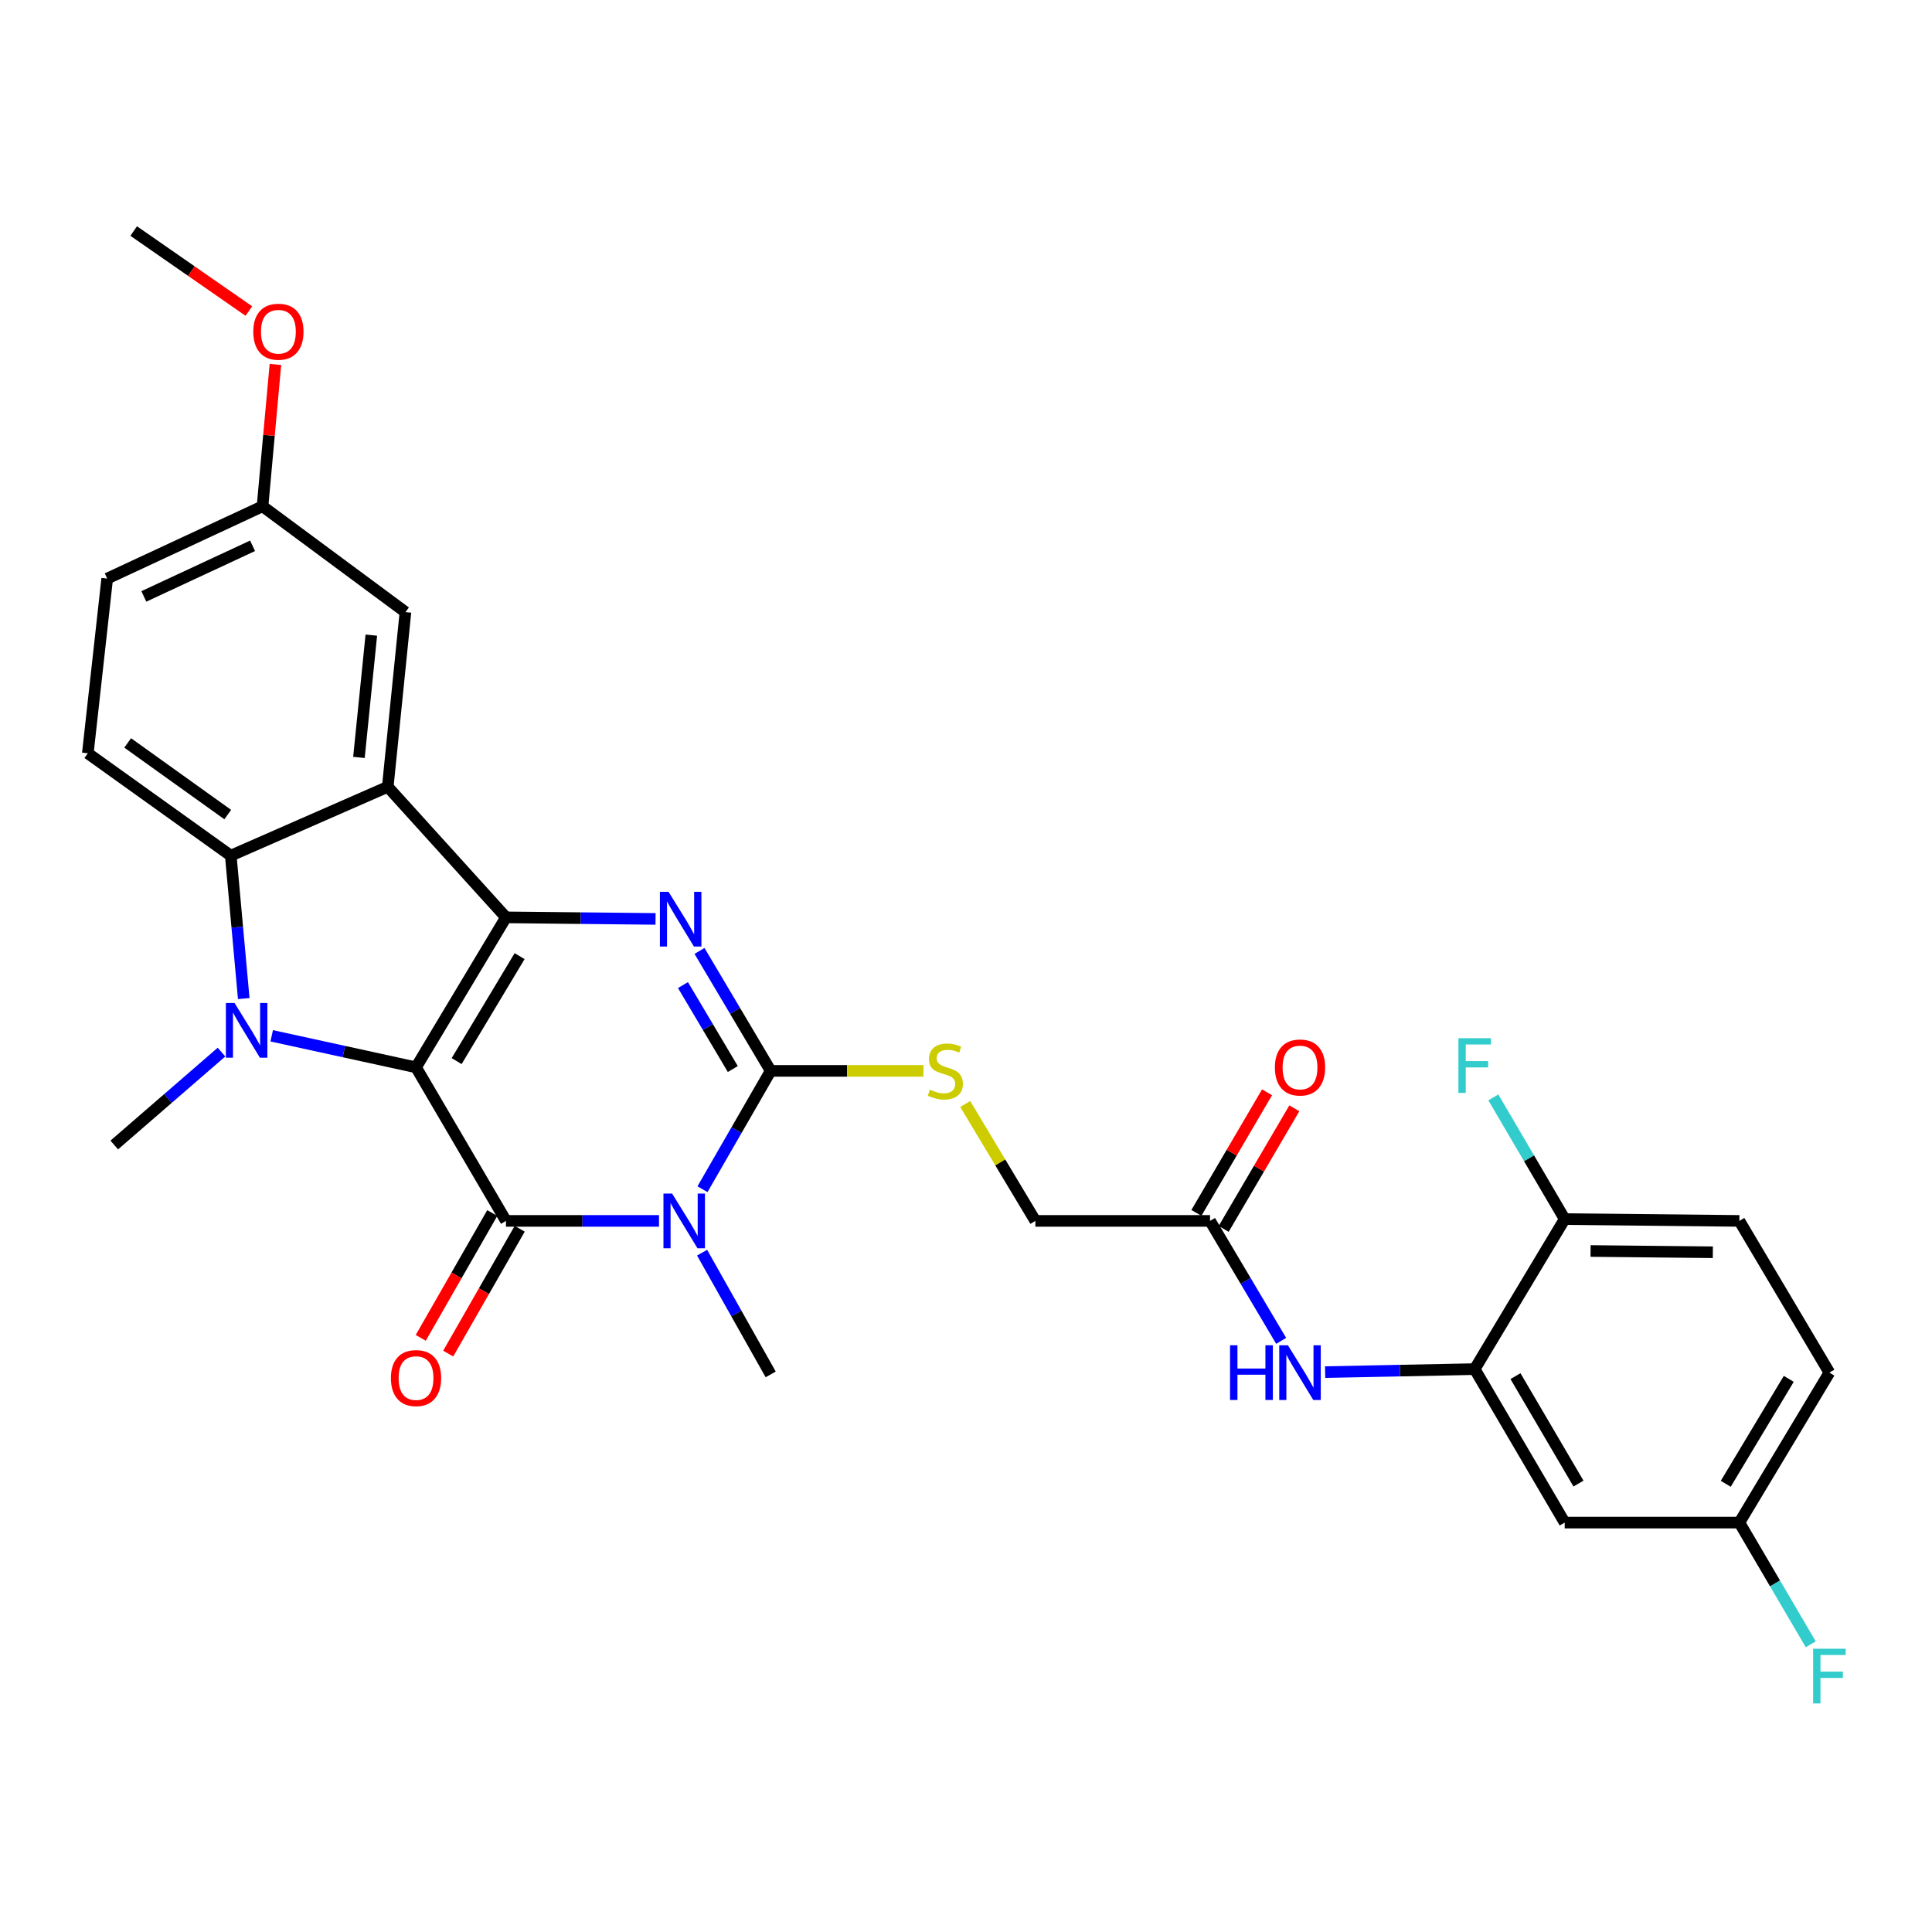 <?xml version='1.0' encoding='iso-8859-1'?>
<svg version='1.1' baseProfile='full'
              xmlns='http://www.w3.org/2000/svg'
                      xmlns:rdkit='http://www.rdkit.org/xml'
                      xmlns:xlink='http://www.w3.org/1999/xlink'
                  xml:space='preserve'
width='1000px' height='1000px' viewBox='0 0 1000 1000'>
<!-- END OF HEADER -->
<rect style='opacity:1.0;fill:#FFFFFF;stroke:none' width='1000' height='1000' x='0' y='0'> </rect>
<path class='bond-0' d='M 215.335,552.45 L 261.895,474.827' style='fill:none;fill-rule:evenodd;stroke:#000000;stroke-width:6px;stroke-linecap:butt;stroke-linejoin:miter;stroke-opacity:1' />
<path class='bond-0' d='M 236.359,549.228 L 268.951,494.892' style='fill:none;fill-rule:evenodd;stroke:#000000;stroke-width:6px;stroke-linecap:butt;stroke-linejoin:miter;stroke-opacity:1' />
<path class='bond-1' d='M 215.335,552.45 L 261.895,631.937' style='fill:none;fill-rule:evenodd;stroke:#000000;stroke-width:6px;stroke-linecap:butt;stroke-linejoin:miter;stroke-opacity:1' />
<path class='bond-3' d='M 215.335,552.45 L 177.985,544.29' style='fill:none;fill-rule:evenodd;stroke:#000000;stroke-width:6px;stroke-linecap:butt;stroke-linejoin:miter;stroke-opacity:1' />
<path class='bond-3' d='M 177.985,544.29 L 140.636,536.131' style='fill:none;fill-rule:evenodd;stroke:#0000FF;stroke-width:6px;stroke-linecap:butt;stroke-linejoin:miter;stroke-opacity:1' />
<path class='bond-4' d='M 261.895,474.827 L 300.601,475.228' style='fill:none;fill-rule:evenodd;stroke:#000000;stroke-width:6px;stroke-linecap:butt;stroke-linejoin:miter;stroke-opacity:1' />
<path class='bond-4' d='M 300.601,475.228 L 339.306,475.629' style='fill:none;fill-rule:evenodd;stroke:#0000FF;stroke-width:6px;stroke-linecap:butt;stroke-linejoin:miter;stroke-opacity:1' />
<path class='bond-6' d='M 261.895,474.827 L 200.7,407.255' style='fill:none;fill-rule:evenodd;stroke:#000000;stroke-width:6px;stroke-linecap:butt;stroke-linejoin:miter;stroke-opacity:1' />
<path class='bond-2' d='M 261.895,631.937 L 301.497,631.937' style='fill:none;fill-rule:evenodd;stroke:#000000;stroke-width:6px;stroke-linecap:butt;stroke-linejoin:miter;stroke-opacity:1' />
<path class='bond-2' d='M 301.497,631.937 L 341.098,631.937' style='fill:none;fill-rule:evenodd;stroke:#0000FF;stroke-width:6px;stroke-linecap:butt;stroke-linejoin:miter;stroke-opacity:1' />
<path class='bond-13' d='M 254.792,627.867 L 236.285,660.172' style='fill:none;fill-rule:evenodd;stroke:#000000;stroke-width:6px;stroke-linecap:butt;stroke-linejoin:miter;stroke-opacity:1' />
<path class='bond-13' d='M 236.285,660.172 L 217.777,692.476' style='fill:none;fill-rule:evenodd;stroke:#FF0000;stroke-width:6px;stroke-linecap:butt;stroke-linejoin:miter;stroke-opacity:1' />
<path class='bond-13' d='M 268.998,636.006 L 250.491,668.31' style='fill:none;fill-rule:evenodd;stroke:#000000;stroke-width:6px;stroke-linecap:butt;stroke-linejoin:miter;stroke-opacity:1' />
<path class='bond-13' d='M 250.491,668.31 L 231.983,700.615' style='fill:none;fill-rule:evenodd;stroke:#FF0000;stroke-width:6px;stroke-linecap:butt;stroke-linejoin:miter;stroke-opacity:1' />
<path class='bond-5' d='M 363.598,615.536 L 381.251,584.911' style='fill:none;fill-rule:evenodd;stroke:#0000FF;stroke-width:6px;stroke-linecap:butt;stroke-linejoin:miter;stroke-opacity:1' />
<path class='bond-5' d='M 381.251,584.911 L 398.904,554.287' style='fill:none;fill-rule:evenodd;stroke:#000000;stroke-width:6px;stroke-linecap:butt;stroke-linejoin:miter;stroke-opacity:1' />
<path class='bond-19' d='M 363.405,648.377 L 381.155,679.882' style='fill:none;fill-rule:evenodd;stroke:#0000FF;stroke-width:6px;stroke-linecap:butt;stroke-linejoin:miter;stroke-opacity:1' />
<path class='bond-19' d='M 381.155,679.882 L 398.904,711.388' style='fill:none;fill-rule:evenodd;stroke:#000000;stroke-width:6px;stroke-linecap:butt;stroke-linejoin:miter;stroke-opacity:1' />
<path class='bond-7' d='M 126.161,516.864 L 122.805,479.874' style='fill:none;fill-rule:evenodd;stroke:#0000FF;stroke-width:6px;stroke-linecap:butt;stroke-linejoin:miter;stroke-opacity:1' />
<path class='bond-7' d='M 122.805,479.874 L 119.448,442.883' style='fill:none;fill-rule:evenodd;stroke:#000000;stroke-width:6px;stroke-linecap:butt;stroke-linejoin:miter;stroke-opacity:1' />
<path class='bond-20' d='M 114.646,544.563 L 86.895,568.608' style='fill:none;fill-rule:evenodd;stroke:#0000FF;stroke-width:6px;stroke-linecap:butt;stroke-linejoin:miter;stroke-opacity:1' />
<path class='bond-20' d='M 86.895,568.608 L 59.144,592.652' style='fill:none;fill-rule:evenodd;stroke:#000000;stroke-width:6px;stroke-linecap:butt;stroke-linejoin:miter;stroke-opacity:1' />
<path class='bond-31' d='M 362.064,492.207 L 380.484,523.247' style='fill:none;fill-rule:evenodd;stroke:#0000FF;stroke-width:6px;stroke-linecap:butt;stroke-linejoin:miter;stroke-opacity:1' />
<path class='bond-31' d='M 380.484,523.247 L 398.904,554.287' style='fill:none;fill-rule:evenodd;stroke:#000000;stroke-width:6px;stroke-linecap:butt;stroke-linejoin:miter;stroke-opacity:1' />
<path class='bond-31' d='M 353.51,509.874 L 366.404,531.602' style='fill:none;fill-rule:evenodd;stroke:#0000FF;stroke-width:6px;stroke-linecap:butt;stroke-linejoin:miter;stroke-opacity:1' />
<path class='bond-31' d='M 366.404,531.602 L 379.298,553.33' style='fill:none;fill-rule:evenodd;stroke:#000000;stroke-width:6px;stroke-linecap:butt;stroke-linejoin:miter;stroke-opacity:1' />
<path class='bond-9' d='M 398.904,554.287 L 438.439,554.287' style='fill:none;fill-rule:evenodd;stroke:#000000;stroke-width:6px;stroke-linecap:butt;stroke-linejoin:miter;stroke-opacity:1' />
<path class='bond-9' d='M 438.439,554.287 L 477.975,554.287' style='fill:none;fill-rule:evenodd;stroke:#CCCC00;stroke-width:6px;stroke-linecap:butt;stroke-linejoin:miter;stroke-opacity:1' />
<path class='bond-15' d='M 200.7,407.255 L 209.859,316.826' style='fill:none;fill-rule:evenodd;stroke:#000000;stroke-width:6px;stroke-linecap:butt;stroke-linejoin:miter;stroke-opacity:1' />
<path class='bond-15' d='M 185.785,392.041 L 192.196,328.74' style='fill:none;fill-rule:evenodd;stroke:#000000;stroke-width:6px;stroke-linecap:butt;stroke-linejoin:miter;stroke-opacity:1' />
<path class='bond-30' d='M 200.7,407.255 L 119.448,442.883' style='fill:none;fill-rule:evenodd;stroke:#000000;stroke-width:6px;stroke-linecap:butt;stroke-linejoin:miter;stroke-opacity:1' />
<path class='bond-11' d='M 119.448,442.883 L 45.455,389.901' style='fill:none;fill-rule:evenodd;stroke:#000000;stroke-width:6px;stroke-linecap:butt;stroke-linejoin:miter;stroke-opacity:1' />
<path class='bond-11' d='M 117.881,421.624 L 66.085,384.536' style='fill:none;fill-rule:evenodd;stroke:#000000;stroke-width:6px;stroke-linecap:butt;stroke-linejoin:miter;stroke-opacity:1' />
<path class='bond-8' d='M 763.295,708.65 L 724.59,709.429' style='fill:none;fill-rule:evenodd;stroke:#000000;stroke-width:6px;stroke-linecap:butt;stroke-linejoin:miter;stroke-opacity:1' />
<path class='bond-8' d='M 724.59,709.429 L 685.885,710.207' style='fill:none;fill-rule:evenodd;stroke:#0000FF;stroke-width:6px;stroke-linecap:butt;stroke-linejoin:miter;stroke-opacity:1' />
<path class='bond-14' d='M 763.295,708.65 L 809.883,788.091' style='fill:none;fill-rule:evenodd;stroke:#000000;stroke-width:6px;stroke-linecap:butt;stroke-linejoin:miter;stroke-opacity:1' />
<path class='bond-14' d='M 784.406,712.284 L 817.018,767.893' style='fill:none;fill-rule:evenodd;stroke:#000000;stroke-width:6px;stroke-linecap:butt;stroke-linejoin:miter;stroke-opacity:1' />
<path class='bond-16' d='M 763.295,708.65 L 809.883,631' style='fill:none;fill-rule:evenodd;stroke:#000000;stroke-width:6px;stroke-linecap:butt;stroke-linejoin:miter;stroke-opacity:1' />
<path class='bond-18' d='M 499.601,571.431 L 517.752,601.684' style='fill:none;fill-rule:evenodd;stroke:#CCCC00;stroke-width:6px;stroke-linecap:butt;stroke-linejoin:miter;stroke-opacity:1' />
<path class='bond-18' d='M 517.752,601.684 L 535.903,631.937' style='fill:none;fill-rule:evenodd;stroke:#000000;stroke-width:6px;stroke-linecap:butt;stroke-linejoin:miter;stroke-opacity:1' />
<path class='bond-10' d='M 663.133,694.026 L 644.724,662.982' style='fill:none;fill-rule:evenodd;stroke:#0000FF;stroke-width:6px;stroke-linecap:butt;stroke-linejoin:miter;stroke-opacity:1' />
<path class='bond-10' d='M 644.724,662.982 L 626.314,631.937' style='fill:none;fill-rule:evenodd;stroke:#000000;stroke-width:6px;stroke-linecap:butt;stroke-linejoin:miter;stroke-opacity:1' />
<path class='bond-24' d='M 45.455,389.901 L 55.487,299.471' style='fill:none;fill-rule:evenodd;stroke:#000000;stroke-width:6px;stroke-linecap:butt;stroke-linejoin:miter;stroke-opacity:1' />
<path class='bond-12' d='M 626.314,631.937 L 535.903,631.937' style='fill:none;fill-rule:evenodd;stroke:#000000;stroke-width:6px;stroke-linecap:butt;stroke-linejoin:miter;stroke-opacity:1' />
<path class='bond-17' d='M 633.377,636.075 L 651.664,604.863' style='fill:none;fill-rule:evenodd;stroke:#000000;stroke-width:6px;stroke-linecap:butt;stroke-linejoin:miter;stroke-opacity:1' />
<path class='bond-17' d='M 651.664,604.863 L 669.95,573.651' style='fill:none;fill-rule:evenodd;stroke:#FF0000;stroke-width:6px;stroke-linecap:butt;stroke-linejoin:miter;stroke-opacity:1' />
<path class='bond-17' d='M 619.251,627.799 L 637.537,596.587' style='fill:none;fill-rule:evenodd;stroke:#000000;stroke-width:6px;stroke-linecap:butt;stroke-linejoin:miter;stroke-opacity:1' />
<path class='bond-17' d='M 637.537,596.587 L 655.824,565.375' style='fill:none;fill-rule:evenodd;stroke:#FF0000;stroke-width:6px;stroke-linecap:butt;stroke-linejoin:miter;stroke-opacity:1' />
<path class='bond-22' d='M 809.883,788.091 L 900.294,788.091' style='fill:none;fill-rule:evenodd;stroke:#000000;stroke-width:6px;stroke-linecap:butt;stroke-linejoin:miter;stroke-opacity:1' />
<path class='bond-23' d='M 209.859,316.826 L 135.884,262.052' style='fill:none;fill-rule:evenodd;stroke:#000000;stroke-width:6px;stroke-linecap:butt;stroke-linejoin:miter;stroke-opacity:1' />
<path class='bond-21' d='M 809.883,631 L 900.294,631.937' style='fill:none;fill-rule:evenodd;stroke:#000000;stroke-width:6px;stroke-linecap:butt;stroke-linejoin:miter;stroke-opacity:1' />
<path class='bond-21' d='M 823.275,647.512 L 886.563,648.168' style='fill:none;fill-rule:evenodd;stroke:#000000;stroke-width:6px;stroke-linecap:butt;stroke-linejoin:miter;stroke-opacity:1' />
<path class='bond-25' d='M 809.883,631 L 791.415,599.501' style='fill:none;fill-rule:evenodd;stroke:#000000;stroke-width:6px;stroke-linecap:butt;stroke-linejoin:miter;stroke-opacity:1' />
<path class='bond-25' d='M 791.415,599.501 L 772.947,568.003' style='fill:none;fill-rule:evenodd;stroke:#33CCCC;stroke-width:6px;stroke-linecap:butt;stroke-linejoin:miter;stroke-opacity:1' />
<path class='bond-26' d='M 900.294,631.937 L 946.891,710.469' style='fill:none;fill-rule:evenodd;stroke:#000000;stroke-width:6px;stroke-linecap:butt;stroke-linejoin:miter;stroke-opacity:1' />
<path class='bond-27' d='M 900.294,788.091 L 918.765,819.586' style='fill:none;fill-rule:evenodd;stroke:#000000;stroke-width:6px;stroke-linecap:butt;stroke-linejoin:miter;stroke-opacity:1' />
<path class='bond-27' d='M 918.765,819.586 L 937.236,851.08' style='fill:none;fill-rule:evenodd;stroke:#33CCCC;stroke-width:6px;stroke-linecap:butt;stroke-linejoin:miter;stroke-opacity:1' />
<path class='bond-33' d='M 900.294,788.091 L 946.891,710.469' style='fill:none;fill-rule:evenodd;stroke:#000000;stroke-width:6px;stroke-linecap:butt;stroke-linejoin:miter;stroke-opacity:1' />
<path class='bond-33' d='M 893.247,768.021 L 925.865,713.686' style='fill:none;fill-rule:evenodd;stroke:#000000;stroke-width:6px;stroke-linecap:butt;stroke-linejoin:miter;stroke-opacity:1' />
<path class='bond-28' d='M 135.884,262.052 L 139.217,225.348' style='fill:none;fill-rule:evenodd;stroke:#000000;stroke-width:6px;stroke-linecap:butt;stroke-linejoin:miter;stroke-opacity:1' />
<path class='bond-28' d='M 139.217,225.348 L 142.551,188.644' style='fill:none;fill-rule:evenodd;stroke:#FF0000;stroke-width:6px;stroke-linecap:butt;stroke-linejoin:miter;stroke-opacity:1' />
<path class='bond-32' d='M 135.884,262.052 L 55.487,299.471' style='fill:none;fill-rule:evenodd;stroke:#000000;stroke-width:6px;stroke-linecap:butt;stroke-linejoin:miter;stroke-opacity:1' />
<path class='bond-32' d='M 130.733,282.508 L 74.455,308.702' style='fill:none;fill-rule:evenodd;stroke:#000000;stroke-width:6px;stroke-linecap:butt;stroke-linejoin:miter;stroke-opacity:1' />
<path class='bond-29' d='M 128.817,160.999 L 99.01,140.292' style='fill:none;fill-rule:evenodd;stroke:#FF0000;stroke-width:6px;stroke-linecap:butt;stroke-linejoin:miter;stroke-opacity:1' />
<path class='bond-29' d='M 99.01,140.292 L 69.203,119.586' style='fill:none;fill-rule:evenodd;stroke:#000000;stroke-width:6px;stroke-linecap:butt;stroke-linejoin:miter;stroke-opacity:1' />
<path  class='atom-3' d='M 347.884 617.777
L 357.164 632.777
Q 358.084 634.257, 359.564 636.937
Q 361.044 639.617, 361.124 639.777
L 361.124 617.777
L 364.884 617.777
L 364.884 646.097
L 361.004 646.097
L 351.044 629.697
Q 349.884 627.777, 348.644 625.577
Q 347.444 623.377, 347.084 622.697
L 347.084 646.097
L 343.404 646.097
L 343.404 617.777
L 347.884 617.777
' fill='#0000FF'/>
<path  class='atom-4' d='M 121.392 519.134
L 130.672 534.134
Q 131.592 535.614, 133.072 538.294
Q 134.552 540.974, 134.632 541.134
L 134.632 519.134
L 138.392 519.134
L 138.392 547.454
L 134.512 547.454
L 124.552 531.054
Q 123.392 529.134, 122.152 526.934
Q 120.952 524.734, 120.592 524.054
L 120.592 547.454
L 116.912 547.454
L 116.912 519.134
L 121.392 519.134
' fill='#0000FF'/>
<path  class='atom-5' d='M 346.047 461.604
L 355.327 476.604
Q 356.247 478.084, 357.727 480.764
Q 359.207 483.444, 359.287 483.604
L 359.287 461.604
L 363.047 461.604
L 363.047 489.924
L 359.167 489.924
L 349.207 473.524
Q 348.047 471.604, 346.807 469.404
Q 345.607 467.204, 345.247 466.524
L 345.247 489.924
L 341.567 489.924
L 341.567 461.604
L 346.047 461.604
' fill='#0000FF'/>
<path  class='atom-10' d='M 481.315 564.007
Q 481.635 564.127, 482.955 564.687
Q 484.275 565.247, 485.715 565.607
Q 487.195 565.927, 488.635 565.927
Q 491.315 565.927, 492.875 564.647
Q 494.435 563.327, 494.435 561.047
Q 494.435 559.487, 493.635 558.527
Q 492.875 557.567, 491.675 557.047
Q 490.475 556.527, 488.475 555.927
Q 485.955 555.167, 484.435 554.447
Q 482.955 553.727, 481.875 552.207
Q 480.835 550.687, 480.835 548.127
Q 480.835 544.567, 483.235 542.367
Q 485.675 540.167, 490.475 540.167
Q 493.755 540.167, 497.475 541.727
L 496.555 544.807
Q 493.155 543.407, 490.595 543.407
Q 487.835 543.407, 486.315 544.567
Q 484.795 545.687, 484.835 547.647
Q 484.835 549.167, 485.595 550.087
Q 486.395 551.007, 487.515 551.527
Q 488.675 552.047, 490.595 552.647
Q 493.155 553.447, 494.675 554.247
Q 496.195 555.047, 497.275 556.687
Q 498.395 558.287, 498.395 561.047
Q 498.395 564.967, 495.755 567.087
Q 493.155 569.167, 488.795 569.167
Q 486.275 569.167, 484.355 568.607
Q 482.475 568.087, 480.235 567.167
L 481.315 564.007
' fill='#CCCC00'/>
<path  class='atom-11' d='M 636.664 696.309
L 640.504 696.309
L 640.504 708.349
L 654.984 708.349
L 654.984 696.309
L 658.824 696.309
L 658.824 724.629
L 654.984 724.629
L 654.984 711.549
L 640.504 711.549
L 640.504 724.629
L 636.664 724.629
L 636.664 696.309
' fill='#0000FF'/>
<path  class='atom-11' d='M 666.624 696.309
L 675.904 711.309
Q 676.824 712.789, 678.304 715.469
Q 679.784 718.149, 679.864 718.309
L 679.864 696.309
L 683.624 696.309
L 683.624 724.629
L 679.744 724.629
L 669.784 708.229
Q 668.624 706.309, 667.384 704.109
Q 666.184 701.909, 665.824 701.229
L 665.824 724.629
L 662.144 724.629
L 662.144 696.309
L 666.624 696.309
' fill='#0000FF'/>
<path  class='atom-14' d='M 202.335 713.287
Q 202.335 706.487, 205.695 702.687
Q 209.055 698.887, 215.335 698.887
Q 221.615 698.887, 224.975 702.687
Q 228.335 706.487, 228.335 713.287
Q 228.335 720.167, 224.935 724.087
Q 221.535 727.967, 215.335 727.967
Q 209.095 727.967, 205.695 724.087
Q 202.335 720.207, 202.335 713.287
M 215.335 724.767
Q 219.655 724.767, 221.975 721.887
Q 224.335 718.967, 224.335 713.287
Q 224.335 707.727, 221.975 704.927
Q 219.655 702.087, 215.335 702.087
Q 211.015 702.087, 208.655 704.887
Q 206.335 707.687, 206.335 713.287
Q 206.335 719.007, 208.655 721.887
Q 211.015 724.767, 215.335 724.767
' fill='#FF0000'/>
<path  class='atom-18' d='M 659.884 552.53
Q 659.884 545.73, 663.244 541.93
Q 666.604 538.13, 672.884 538.13
Q 679.164 538.13, 682.524 541.93
Q 685.884 545.73, 685.884 552.53
Q 685.884 559.41, 682.484 563.33
Q 679.084 567.21, 672.884 567.21
Q 666.644 567.21, 663.244 563.33
Q 659.884 559.45, 659.884 552.53
M 672.884 564.01
Q 677.204 564.01, 679.524 561.13
Q 681.884 558.21, 681.884 552.53
Q 681.884 546.97, 679.524 544.17
Q 677.204 541.33, 672.884 541.33
Q 668.564 541.33, 666.204 544.13
Q 663.884 546.93, 663.884 552.53
Q 663.884 558.25, 666.204 561.13
Q 668.564 564.01, 672.884 564.01
' fill='#FF0000'/>
<path  class='atom-26' d='M 754.875 537.38
L 771.715 537.38
L 771.715 540.62
L 758.675 540.62
L 758.675 549.22
L 770.275 549.22
L 770.275 552.5
L 758.675 552.5
L 758.675 565.7
L 754.875 565.7
L 754.875 537.38
' fill='#33CCCC'/>
<path  class='atom-28' d='M 938.471 853.382
L 955.311 853.382
L 955.311 856.622
L 942.271 856.622
L 942.271 865.222
L 953.871 865.222
L 953.871 868.502
L 942.271 868.502
L 942.271 881.702
L 938.471 881.702
L 938.471 853.382
' fill='#33CCCC'/>
<path  class='atom-29' d='M 131.097 171.693
Q 131.097 164.893, 134.457 161.093
Q 137.817 157.293, 144.097 157.293
Q 150.377 157.293, 153.737 161.093
Q 157.097 164.893, 157.097 171.693
Q 157.097 178.573, 153.697 182.493
Q 150.297 186.373, 144.097 186.373
Q 137.857 186.373, 134.457 182.493
Q 131.097 178.613, 131.097 171.693
M 144.097 183.173
Q 148.417 183.173, 150.737 180.293
Q 153.097 177.373, 153.097 171.693
Q 153.097 166.133, 150.737 163.333
Q 148.417 160.493, 144.097 160.493
Q 139.777 160.493, 137.417 163.293
Q 135.097 166.093, 135.097 171.693
Q 135.097 177.413, 137.417 180.293
Q 139.777 183.173, 144.097 183.173
' fill='#FF0000'/>
</svg>
